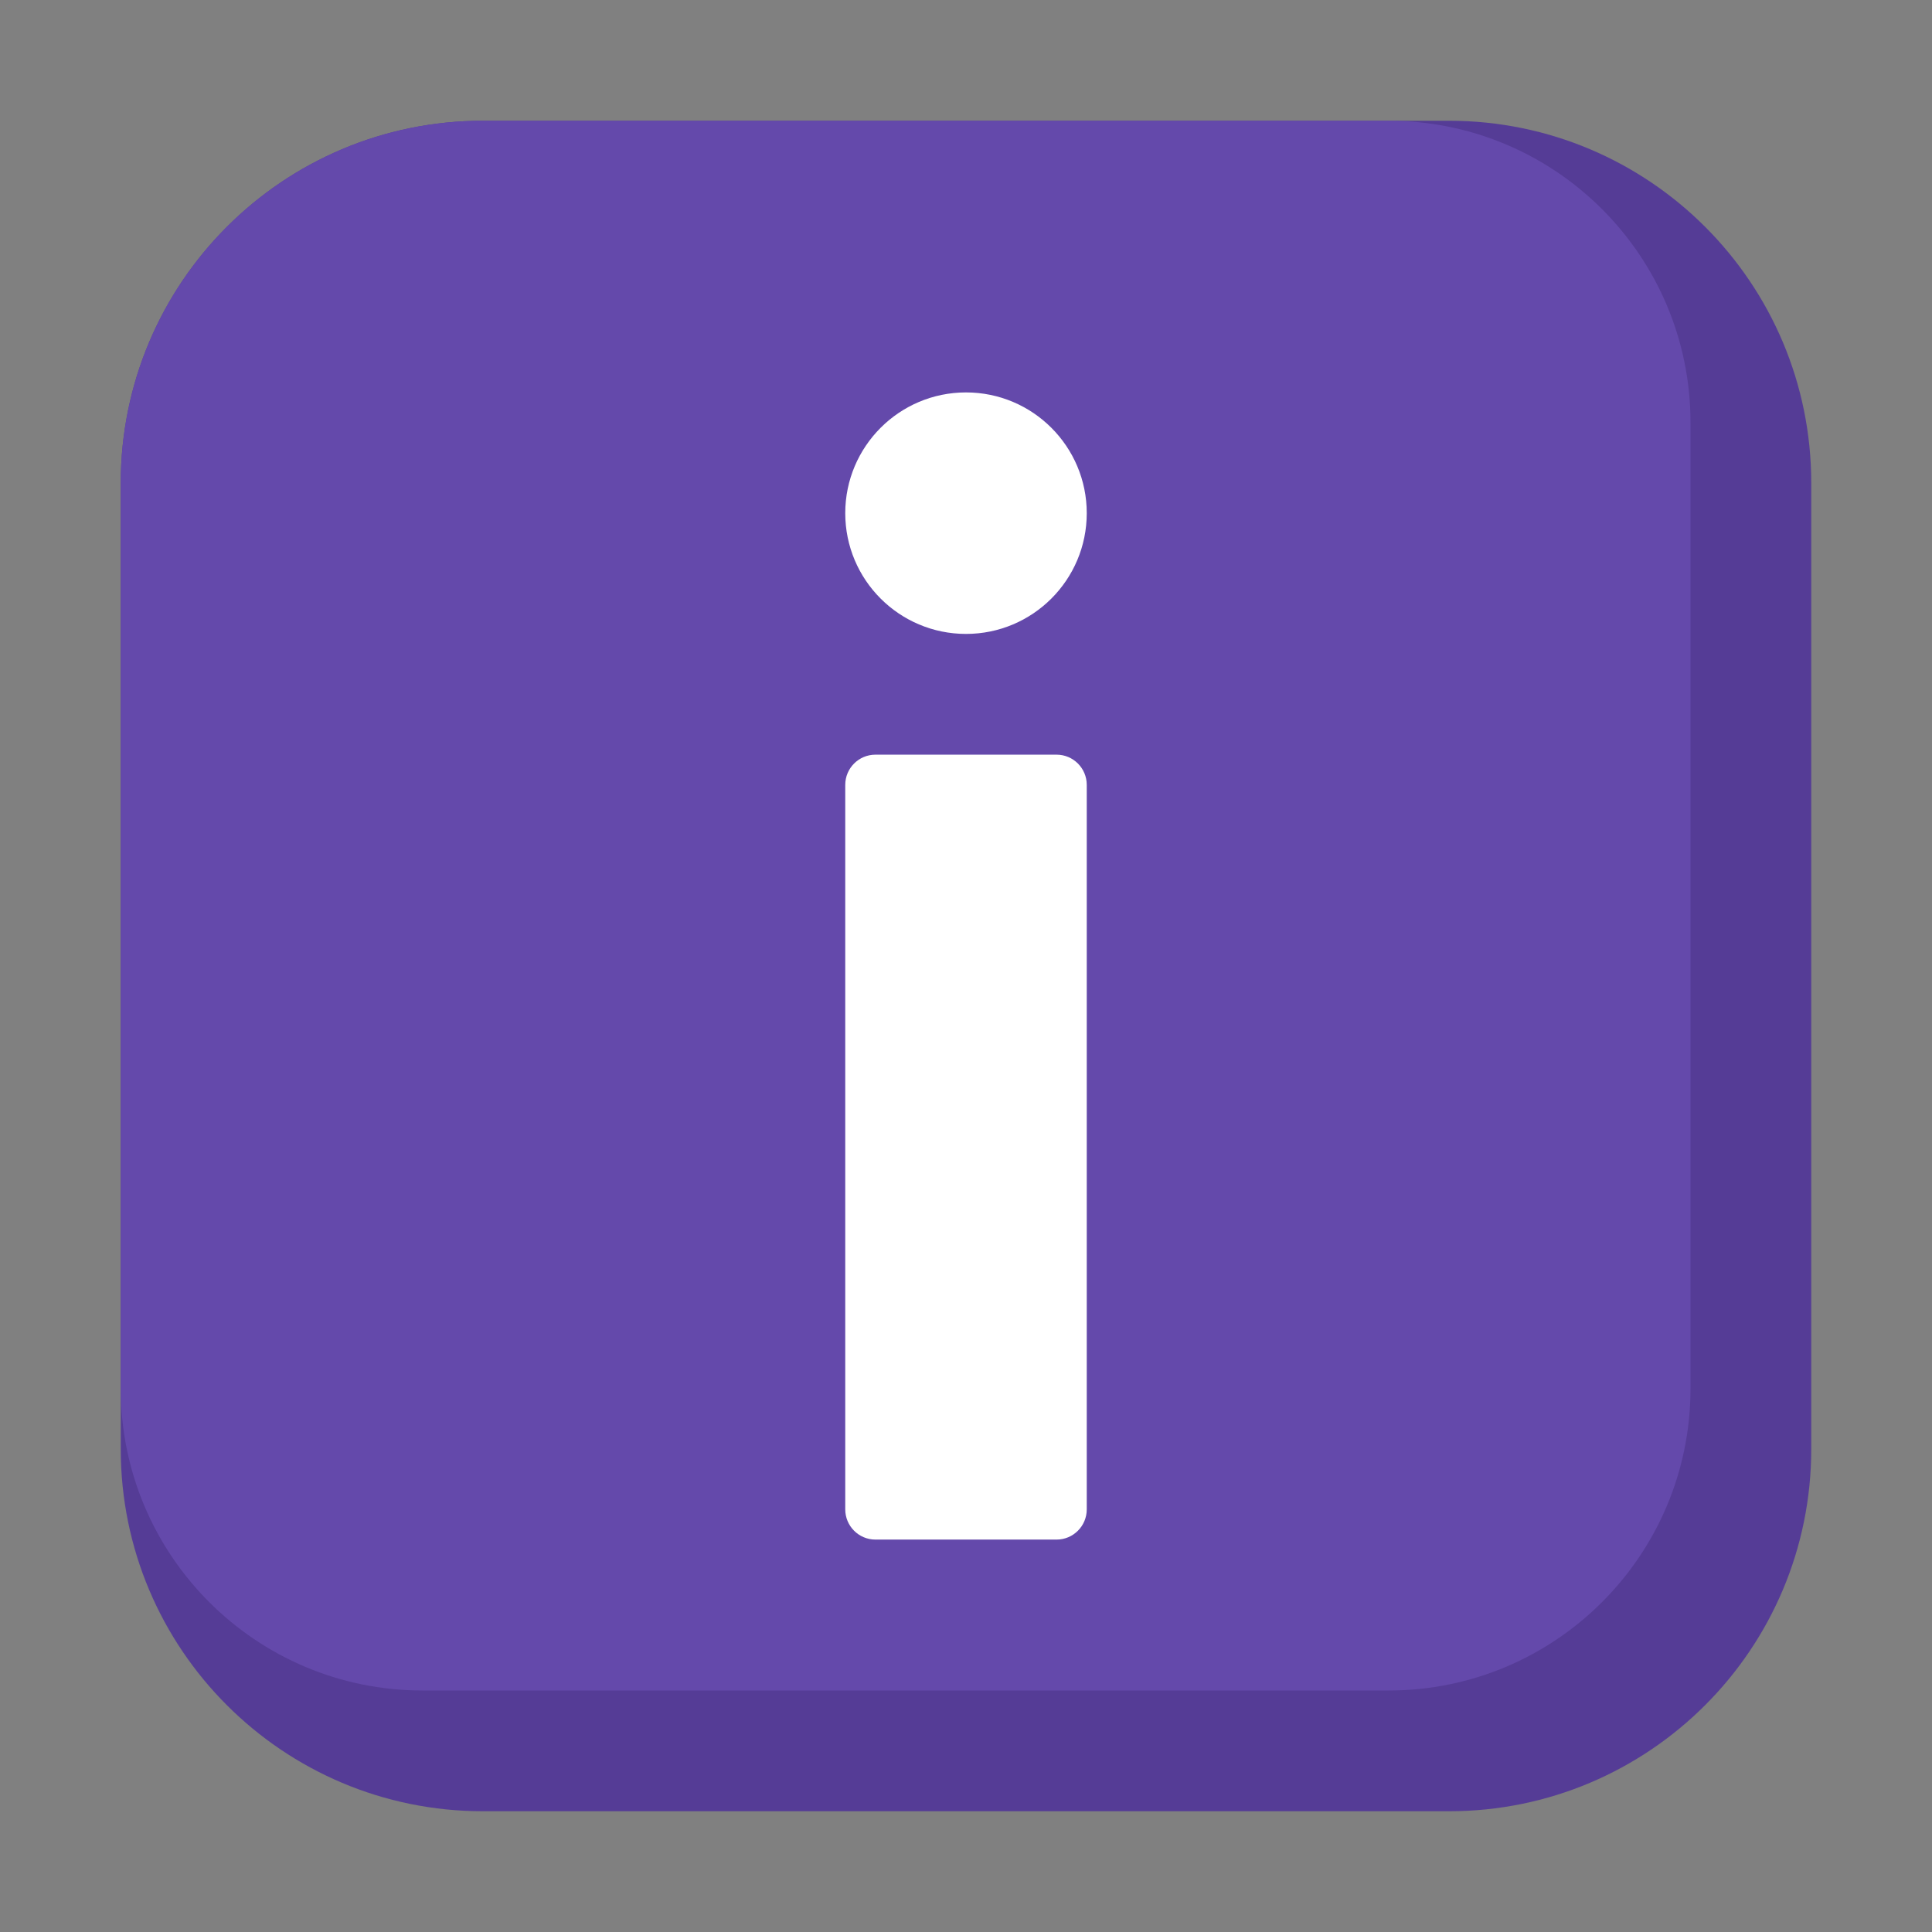 <svg width="52" height="52" viewBox="0 0 52 52" fill="none" xmlns="http://www.w3.org/2000/svg">
<rect x="0" y="0" width="52" height="52" fill="#808080" stroke="none"/>
<path d="M3.25 13C3.25 7.615 7.615 3.25 13 3.25H39C44.385 3.25 48.75 7.615 48.75 13V39C48.75 44.385 44.385 48.75 39 48.75H13C7.615 48.75 3.25 44.385 3.25 39V13Z" fill="#553C96"/>
<path fill-rule="evenodd" clip-rule="evenodd" d="M13 3.25C7.615 3.25 3.25 7.615 3.25 13V37.375C3.25 41.862 6.888 45.5 11.375 45.5H37.375C41.862 45.5 45.5 41.862 45.5 37.375V11.375C45.5 6.888 41.862 3.25 37.375 3.25H13Z" fill="#6449AB"/>
<path d="M29.25 13.812C29.25 12.018 27.795 10.562 26 10.562C24.205 10.562 22.75 12.018 22.75 13.812C22.75 15.607 24.205 17.062 26 17.062C27.795 17.062 29.25 15.607 29.25 13.812Z" fill="white"/>
<path d="M22.75 21.125C22.75 20.676 23.114 20.312 23.562 20.312H28.438C28.886 20.312 29.25 20.676 29.25 21.125V40.625C29.25 41.074 28.886 41.438 28.438 41.438H23.562C23.114 41.438 22.75 41.074 22.75 40.625V21.125Z" fill="white"/>
</svg>
